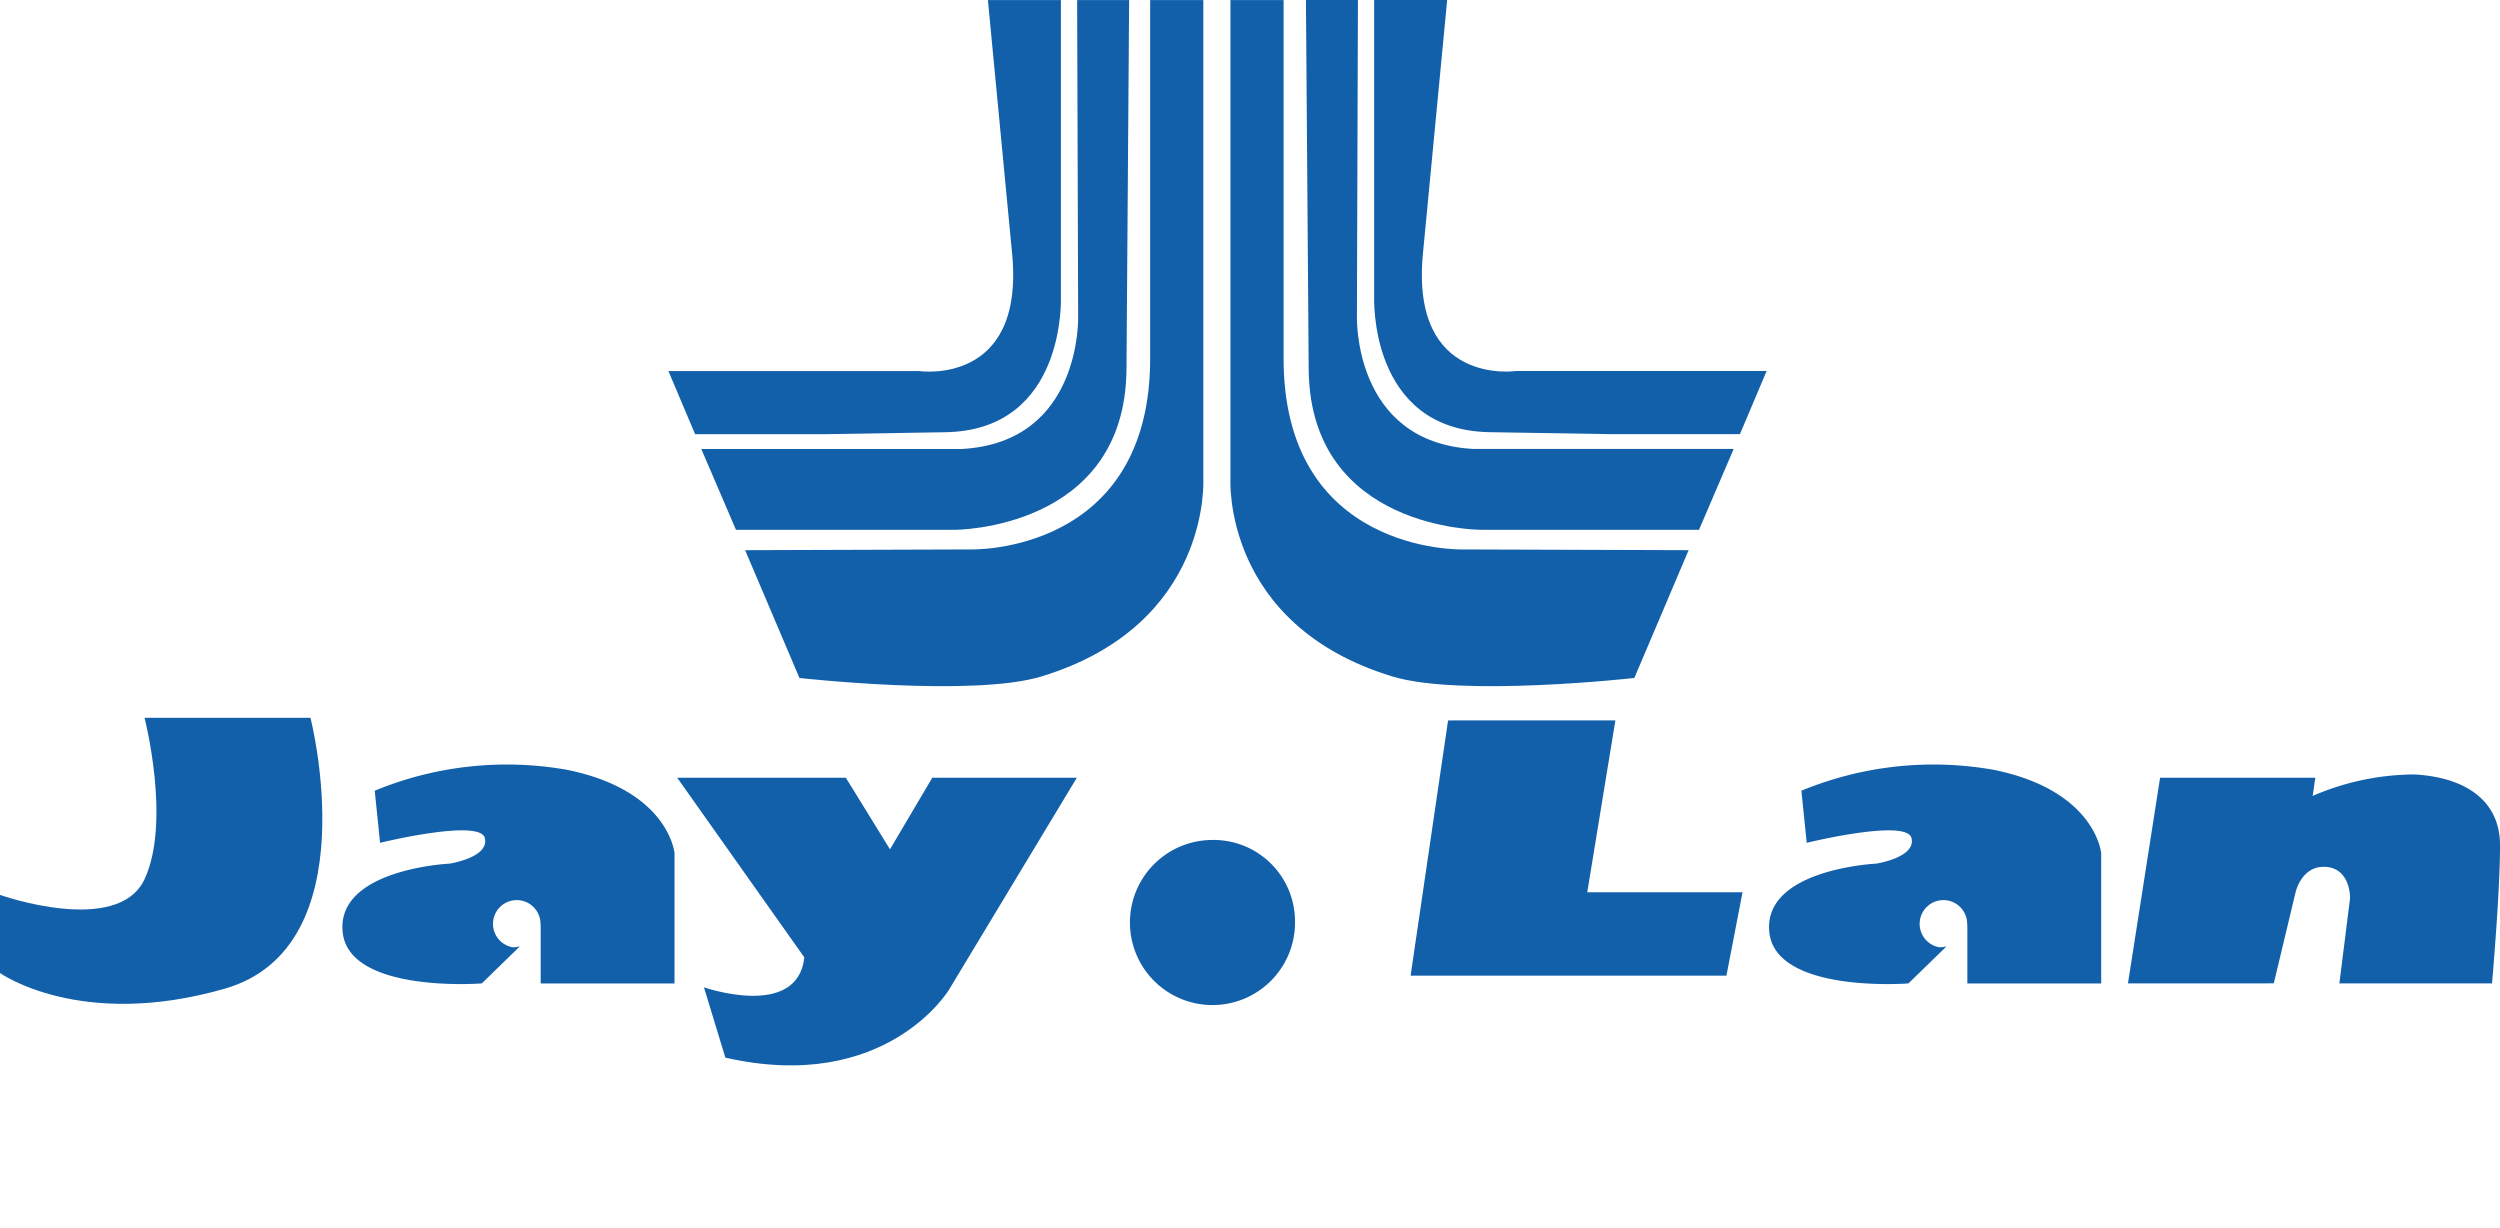 <svg id="Group_2" data-name="Group 2" xmlns="http://www.w3.org/2000/svg" xmlns:xlink="http://www.w3.org/1999/xlink" width="111.353" height="54.702" viewBox="0 0 111.353 54.702">
  <defs>
    <clipPath id="clip-path">
      <rect id="Rectangle_2" data-name="Rectangle 2" width="111.353" height="54.702" fill="#1360aa"/>
    </clipPath>
  </defs>
  <g id="Group_1" data-name="Group 1" clip-path="url(#clip-path)">
    <path id="Path_9" data-name="Path 9" d="M263.243,199.093a3.677,3.677,0,1,1-3.676-3.576,3.627,3.627,0,0,1,3.676,3.576" transform="translate(-205.562 -158.104)" fill="#1360aa"/>
    <path id="Path_10" data-name="Path 10" d="M6.438,167.086h7.391s2.623,10.207-3.815,12.063S0,178.453,0,178.453v-3.48s5.246,1.856,6.438-.7,0-7.191,0-7.191" transform="translate(0 -135.113)" fill="#1360aa"/>
    <path id="Path_11" data-name="Path 11" d="M86.378,185.07v2.552h5.961v-5.8s-.239-2.784-4.769-3.712a15.4,15.4,0,0,0-8.584.928l.238,2.32s4.441-1.087,4.664-.218-1.565,1.145-1.565,1.145-5.007.232-4.769,3.016,6.2,2.32,6.2,2.32l1.694-1.648a1.365,1.365,0,0,1-.308.039,1.058,1.058,0,1,1,1.229-1.087" transform="translate(-62.295 -143.818)" fill="#1360aa"/>
    <path id="Path_12" data-name="Path 12" d="M409.463,185.07v2.552h5.961v-5.8s-.239-2.784-4.769-3.712a15.4,15.4,0,0,0-8.584.928l.238,2.32s4.441-1.087,4.664-.218-1.565,1.145-1.565,1.145-5.007.232-4.769,3.016,6.2,2.32,6.2,2.32l1.694-1.648a1.365,1.365,0,0,1-.308.039,1.058,1.058,0,1,1,1.229-1.087" transform="translate(-321.835 -143.818)" fill="#1360aa"/>
    <path id="Path_13" data-name="Path 13" d="M153.359,181.027h7.511l1.967,3.19,1.885-3.19h6.438l-5.7,9.453s-2.8,4.64-9.955,3.016l-.954-3.132s4.173,1.45,4.471-1.334Z" transform="translate(-123.196 -146.387)" fill="#1360aa"/>
    <path id="Path_14" data-name="Path 14" d="M321.118,167.693l-1.669,11.367h14.068l.716-3.712h-6.915l1.252-7.656Z" transform="translate(-256.619 -135.604)" fill="#1360aa"/>
    <path id="Path_15" data-name="Path 15" d="M481.9,189.54l1.431-9.163h6.915l-.119.812a11.513,11.513,0,0,1,4.531-.957c2.146.116,3.815,1.073,3.815,3.161s-.357,6.147-.357,6.147h-6.8l.477-3.8s.03-1.334-1.1-1.392c-1.1-.056-1.341,1.189-1.341,1.189l-.957,4Z" transform="translate(-387.118 -145.737)" fill="#1360aa"/>
    <path id="Path_16" data-name="Path 16" d="M165.61.008h3.252V13.193s.271,5.977-5.15,6.065l-5.421.088h-5.721l-1.19-2.813h11.157s4.7.7,4.156-5.186Z" transform="translate(-121.608 -0.006)" fill="#1360aa"/>
    <path id="Path_17" data-name="Path 17" d="M175.561.008l.045,14.064s.2,5.647-5.195,5.933H158.821l1.544,3.6H170.1s7.569.014,7.659-7.106L177.877.008Z" transform="translate(-127.584 -0.006)" fill="#1360aa"/>
    <path id="Path_18" data-name="Path 18" d="M186.786.016h2.367V21.345s.374,6.489-7.215,8.8c-3.063.931-10.774.066-10.774.066l-2.419-5.692,10.062-.033s8.062.229,7.979-8.645Z" transform="translate(-135.556 -0.013)" fill="#1360aa"/>
    <path id="Path_19" data-name="Path 19" d="M314.44,0h-3.252V13.185s-.271,5.977,5.15,6.065l5.421.088h5.72l1.19-2.813H317.512s-4.7.7-4.156-5.186Z" transform="translate(-249.981)" fill="#1360aa"/>
    <path id="Path_20" data-name="Path 20" d="M298.064,0l-.045,14.064s-.2,5.647,5.195,5.933H314.8l-1.544,3.6H303.53s-7.568.014-7.659-7.106L295.748,0Z" transform="translate(-237.58)" fill="#1360aa"/>
    <path id="Path_21" data-name="Path 21" d="M281.013.016h-2.367V21.345s-.374,6.489,7.215,8.8c3.063.931,10.774.066,10.774.066l2.419-5.692-10.062-.033s-8.062.229-7.979-8.645Z" transform="translate(-223.84 -0.013)" fill="#1360aa"/>
  </g>
</svg>
